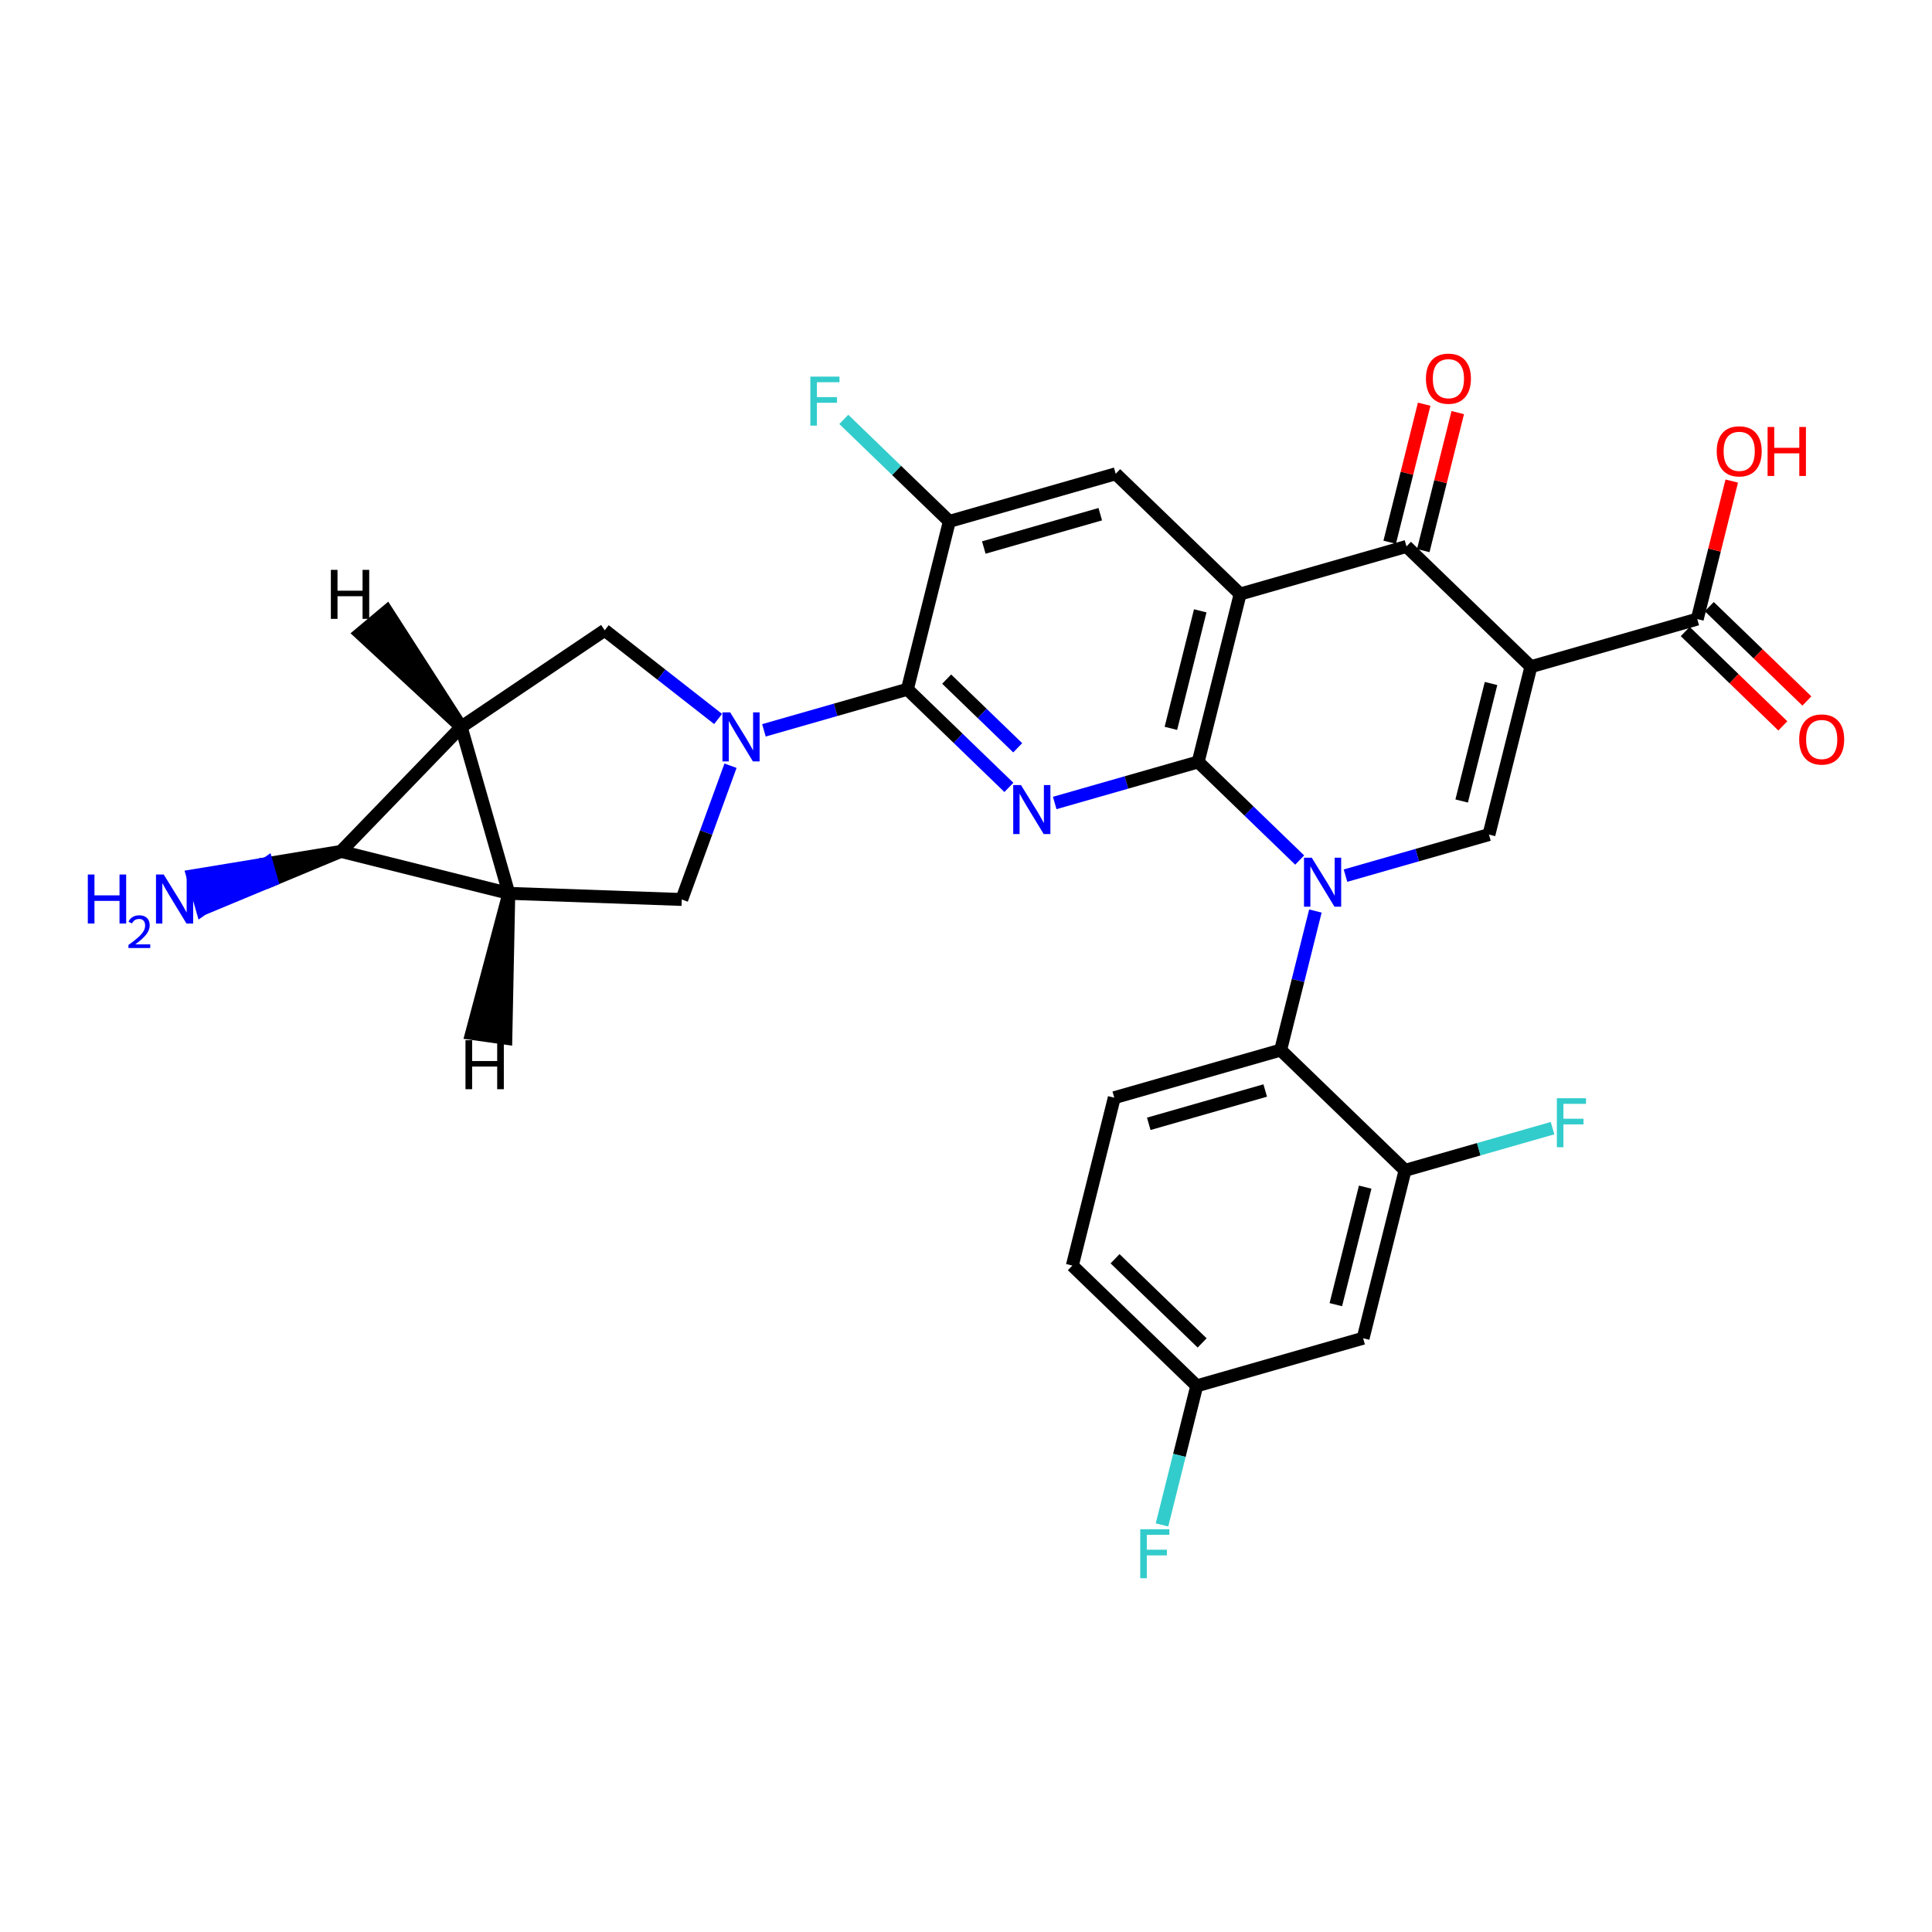 <?xml version='1.0' encoding='iso-8859-1'?>
<svg version='1.1' baseProfile='full'
              xmlns='http://www.w3.org/2000/svg'
                      xmlns:rdkit='http://www.rdkit.org/xml'
                      xmlns:xlink='http://www.w3.org/1999/xlink'
                  xml:space='preserve'
width='300px' height='300px' viewBox='0 0 300 300'>
<!-- END OF HEADER -->
<rect style='opacity:1.0;fill:#FFFFFF;stroke:none' width='300' height='300' x='0' y='0'> </rect>
<rect style='opacity:1.0;fill:#FFFFFF;stroke:none' width='300' height='300' x='0' y='0'> </rect>
<path class='bond-0 atom-1 atom-0' d='M 52.94,132.205 L 41.433,134.102 L 42.172,136.685 Z' style='fill:#000000;fill-rule:evenodd;fill-opacity:1;stroke:#000000;stroke-width:2.0px;stroke-linecap:butt;stroke-linejoin:miter;stroke-opacity:1;' />
<path class='bond-0 atom-1 atom-0' d='M 41.433,134.102 L 31.404,141.164 L 29.925,135.998 Z' style='fill:#0000FF;fill-rule:evenodd;fill-opacity:1;stroke:#0000FF;stroke-width:2.0px;stroke-linecap:butt;stroke-linejoin:miter;stroke-opacity:1;' />
<path class='bond-0 atom-1 atom-0' d='M 41.433,134.102 L 42.172,136.685 L 31.404,141.164 Z' style='fill:#0000FF;fill-rule:evenodd;fill-opacity:1;stroke:#0000FF;stroke-width:2.0px;stroke-linecap:butt;stroke-linejoin:miter;stroke-opacity:1;' />
<path class='bond-1 atom-1 atom-2' d='M 52.94,132.205 L 71.615,112.886' style='fill:none;fill-rule:evenodd;stroke:#000000;stroke-width:2.0px;stroke-linecap:butt;stroke-linejoin:miter;stroke-opacity:1' />
<path class='bond-29 atom-29 atom-1' d='M 79.009,138.719 L 52.94,132.205' style='fill:none;fill-rule:evenodd;stroke:#000000;stroke-width:2.0px;stroke-linecap:butt;stroke-linejoin:miter;stroke-opacity:1' />
<path class='bond-2 atom-2 atom-3' d='M 71.615,112.886 L 93.899,97.871' style='fill:none;fill-rule:evenodd;stroke:#000000;stroke-width:2.0px;stroke-linecap:butt;stroke-linejoin:miter;stroke-opacity:1' />
<path class='bond-30 atom-29 atom-2' d='M 79.009,138.719 L 71.615,112.886' style='fill:none;fill-rule:evenodd;stroke:#000000;stroke-width:2.0px;stroke-linecap:butt;stroke-linejoin:miter;stroke-opacity:1' />
<path class='bond-34 atom-2 atom-30' d='M 71.615,112.886 L 60.062,94.92 L 55.943,98.372 Z' style='fill:#000000;fill-rule:evenodd;fill-opacity:1;stroke:#000000;stroke-width:2.0px;stroke-linecap:butt;stroke-linejoin:miter;stroke-opacity:1;' />
<path class='bond-3 atom-3 atom-4' d='M 93.899,97.871 L 102.704,104.756' style='fill:none;fill-rule:evenodd;stroke:#000000;stroke-width:2.0px;stroke-linecap:butt;stroke-linejoin:miter;stroke-opacity:1' />
<path class='bond-3 atom-3 atom-4' d='M 102.704,104.756 L 111.508,111.642' style='fill:none;fill-rule:evenodd;stroke:#0000FF;stroke-width:2.0px;stroke-linecap:butt;stroke-linejoin:miter;stroke-opacity:1' />
<path class='bond-4 atom-4 atom-5' d='M 118.623,113.406 L 129.761,110.218' style='fill:none;fill-rule:evenodd;stroke:#0000FF;stroke-width:2.0px;stroke-linecap:butt;stroke-linejoin:miter;stroke-opacity:1' />
<path class='bond-4 atom-4 atom-5' d='M 129.761,110.218 L 140.899,107.03' style='fill:none;fill-rule:evenodd;stroke:#000000;stroke-width:2.0px;stroke-linecap:butt;stroke-linejoin:miter;stroke-opacity:1' />
<path class='bond-27 atom-4 atom-28' d='M 113.434,118.901 L 109.648,129.285' style='fill:none;fill-rule:evenodd;stroke:#0000FF;stroke-width:2.0px;stroke-linecap:butt;stroke-linejoin:miter;stroke-opacity:1' />
<path class='bond-27 atom-4 atom-28' d='M 109.648,129.285 L 105.863,139.67' style='fill:none;fill-rule:evenodd;stroke:#000000;stroke-width:2.0px;stroke-linecap:butt;stroke-linejoin:miter;stroke-opacity:1' />
<path class='bond-5 atom-5 atom-6' d='M 140.899,107.03 L 148.78,114.649' style='fill:none;fill-rule:evenodd;stroke:#000000;stroke-width:2.0px;stroke-linecap:butt;stroke-linejoin:miter;stroke-opacity:1' />
<path class='bond-5 atom-5 atom-6' d='M 148.78,114.649 L 156.661,122.267' style='fill:none;fill-rule:evenodd;stroke:#0000FF;stroke-width:2.0px;stroke-linecap:butt;stroke-linejoin:miter;stroke-opacity:1' />
<path class='bond-5 atom-5 atom-6' d='M 146.998,105.452 L 152.515,110.785' style='fill:none;fill-rule:evenodd;stroke:#000000;stroke-width:2.0px;stroke-linecap:butt;stroke-linejoin:miter;stroke-opacity:1' />
<path class='bond-5 atom-5 atom-6' d='M 152.515,110.785 L 158.031,116.117' style='fill:none;fill-rule:evenodd;stroke:#0000FF;stroke-width:2.0px;stroke-linecap:butt;stroke-linejoin:miter;stroke-opacity:1' />
<path class='bond-31 atom-10 atom-5' d='M 147.412,80.961 L 140.899,107.03' style='fill:none;fill-rule:evenodd;stroke:#000000;stroke-width:2.0px;stroke-linecap:butt;stroke-linejoin:miter;stroke-opacity:1' />
<path class='bond-6 atom-6 atom-7' d='M 163.776,124.687 L 174.914,121.5' style='fill:none;fill-rule:evenodd;stroke:#0000FF;stroke-width:2.0px;stroke-linecap:butt;stroke-linejoin:miter;stroke-opacity:1' />
<path class='bond-6 atom-6 atom-7' d='M 174.914,121.5 L 186.051,118.312' style='fill:none;fill-rule:evenodd;stroke:#000000;stroke-width:2.0px;stroke-linecap:butt;stroke-linejoin:miter;stroke-opacity:1' />
<path class='bond-7 atom-7 atom-8' d='M 186.051,118.312 L 192.565,92.243' style='fill:none;fill-rule:evenodd;stroke:#000000;stroke-width:2.0px;stroke-linecap:butt;stroke-linejoin:miter;stroke-opacity:1' />
<path class='bond-7 atom-7 atom-8' d='M 181.815,113.099 L 186.374,94.85' style='fill:none;fill-rule:evenodd;stroke:#000000;stroke-width:2.0px;stroke-linecap:butt;stroke-linejoin:miter;stroke-opacity:1' />
<path class='bond-33 atom-19 atom-7' d='M 201.814,133.548 L 193.933,125.93' style='fill:none;fill-rule:evenodd;stroke:#0000FF;stroke-width:2.0px;stroke-linecap:butt;stroke-linejoin:miter;stroke-opacity:1' />
<path class='bond-33 atom-19 atom-7' d='M 193.933,125.93 L 186.051,118.312' style='fill:none;fill-rule:evenodd;stroke:#000000;stroke-width:2.0px;stroke-linecap:butt;stroke-linejoin:miter;stroke-opacity:1' />
<path class='bond-8 atom-8 atom-9' d='M 192.565,92.243 L 173.245,73.568' style='fill:none;fill-rule:evenodd;stroke:#000000;stroke-width:2.0px;stroke-linecap:butt;stroke-linejoin:miter;stroke-opacity:1' />
<path class='bond-11 atom-8 atom-12' d='M 192.565,92.243 L 218.398,84.849' style='fill:none;fill-rule:evenodd;stroke:#000000;stroke-width:2.0px;stroke-linecap:butt;stroke-linejoin:miter;stroke-opacity:1' />
<path class='bond-9 atom-9 atom-10' d='M 173.245,73.568 L 147.412,80.961' style='fill:none;fill-rule:evenodd;stroke:#000000;stroke-width:2.0px;stroke-linecap:butt;stroke-linejoin:miter;stroke-opacity:1' />
<path class='bond-9 atom-9 atom-10' d='M 170.849,79.843 L 152.766,85.019' style='fill:none;fill-rule:evenodd;stroke:#000000;stroke-width:2.0px;stroke-linecap:butt;stroke-linejoin:miter;stroke-opacity:1' />
<path class='bond-10 atom-10 atom-11' d='M 147.412,80.961 L 139.219,73.042' style='fill:none;fill-rule:evenodd;stroke:#000000;stroke-width:2.0px;stroke-linecap:butt;stroke-linejoin:miter;stroke-opacity:1' />
<path class='bond-10 atom-10 atom-11' d='M 139.219,73.042 L 131.026,65.123' style='fill:none;fill-rule:evenodd;stroke:#33CCCC;stroke-width:2.0px;stroke-linecap:butt;stroke-linejoin:miter;stroke-opacity:1' />
<path class='bond-12 atom-12 atom-13' d='M 221.005,85.5 L 223.682,74.785' style='fill:none;fill-rule:evenodd;stroke:#000000;stroke-width:2.0px;stroke-linecap:butt;stroke-linejoin:miter;stroke-opacity:1' />
<path class='bond-12 atom-12 atom-13' d='M 223.682,74.785 L 226.359,64.069' style='fill:none;fill-rule:evenodd;stroke:#FF0000;stroke-width:2.0px;stroke-linecap:butt;stroke-linejoin:miter;stroke-opacity:1' />
<path class='bond-12 atom-12 atom-13' d='M 215.791,84.198 L 218.468,73.482' style='fill:none;fill-rule:evenodd;stroke:#000000;stroke-width:2.0px;stroke-linecap:butt;stroke-linejoin:miter;stroke-opacity:1' />
<path class='bond-12 atom-12 atom-13' d='M 218.468,73.482 L 221.145,62.766' style='fill:none;fill-rule:evenodd;stroke:#FF0000;stroke-width:2.0px;stroke-linecap:butt;stroke-linejoin:miter;stroke-opacity:1' />
<path class='bond-13 atom-12 atom-14' d='M 218.398,84.849 L 237.718,103.524' style='fill:none;fill-rule:evenodd;stroke:#000000;stroke-width:2.0px;stroke-linecap:butt;stroke-linejoin:miter;stroke-opacity:1' />
<path class='bond-14 atom-14 atom-15' d='M 237.718,103.524 L 263.551,96.13' style='fill:none;fill-rule:evenodd;stroke:#000000;stroke-width:2.0px;stroke-linecap:butt;stroke-linejoin:miter;stroke-opacity:1' />
<path class='bond-17 atom-14 atom-18' d='M 237.718,103.524 L 231.204,129.593' style='fill:none;fill-rule:evenodd;stroke:#000000;stroke-width:2.0px;stroke-linecap:butt;stroke-linejoin:miter;stroke-opacity:1' />
<path class='bond-17 atom-14 atom-18' d='M 231.527,106.132 L 226.967,124.38' style='fill:none;fill-rule:evenodd;stroke:#000000;stroke-width:2.0px;stroke-linecap:butt;stroke-linejoin:miter;stroke-opacity:1' />
<path class='bond-15 atom-15 atom-16' d='M 261.683,98.062 L 269.261,105.387' style='fill:none;fill-rule:evenodd;stroke:#000000;stroke-width:2.0px;stroke-linecap:butt;stroke-linejoin:miter;stroke-opacity:1' />
<path class='bond-15 atom-15 atom-16' d='M 269.261,105.387 L 276.838,112.712' style='fill:none;fill-rule:evenodd;stroke:#FF0000;stroke-width:2.0px;stroke-linecap:butt;stroke-linejoin:miter;stroke-opacity:1' />
<path class='bond-15 atom-15 atom-16' d='M 265.418,94.198 L 272.996,101.523' style='fill:none;fill-rule:evenodd;stroke:#000000;stroke-width:2.0px;stroke-linecap:butt;stroke-linejoin:miter;stroke-opacity:1' />
<path class='bond-15 atom-15 atom-16' d='M 272.996,101.523 L 280.573,108.848' style='fill:none;fill-rule:evenodd;stroke:#FF0000;stroke-width:2.0px;stroke-linecap:butt;stroke-linejoin:miter;stroke-opacity:1' />
<path class='bond-16 atom-15 atom-17' d='M 263.551,96.13 L 266.228,85.415' style='fill:none;fill-rule:evenodd;stroke:#000000;stroke-width:2.0px;stroke-linecap:butt;stroke-linejoin:miter;stroke-opacity:1' />
<path class='bond-16 atom-15 atom-17' d='M 266.228,85.415 L 268.905,74.699' style='fill:none;fill-rule:evenodd;stroke:#FF0000;stroke-width:2.0px;stroke-linecap:butt;stroke-linejoin:miter;stroke-opacity:1' />
<path class='bond-18 atom-18 atom-19' d='M 231.204,129.593 L 220.067,132.781' style='fill:none;fill-rule:evenodd;stroke:#000000;stroke-width:2.0px;stroke-linecap:butt;stroke-linejoin:miter;stroke-opacity:1' />
<path class='bond-18 atom-18 atom-19' d='M 220.067,132.781 L 208.929,135.969' style='fill:none;fill-rule:evenodd;stroke:#0000FF;stroke-width:2.0px;stroke-linecap:butt;stroke-linejoin:miter;stroke-opacity:1' />
<path class='bond-19 atom-19 atom-20' d='M 204.253,141.464 L 201.555,152.26' style='fill:none;fill-rule:evenodd;stroke:#0000FF;stroke-width:2.0px;stroke-linecap:butt;stroke-linejoin:miter;stroke-opacity:1' />
<path class='bond-19 atom-19 atom-20' d='M 201.555,152.26 L 198.858,163.056' style='fill:none;fill-rule:evenodd;stroke:#000000;stroke-width:2.0px;stroke-linecap:butt;stroke-linejoin:miter;stroke-opacity:1' />
<path class='bond-20 atom-20 atom-21' d='M 198.858,163.056 L 173.025,170.45' style='fill:none;fill-rule:evenodd;stroke:#000000;stroke-width:2.0px;stroke-linecap:butt;stroke-linejoin:miter;stroke-opacity:1' />
<path class='bond-20 atom-20 atom-21' d='M 196.462,169.332 L 178.379,174.507' style='fill:none;fill-rule:evenodd;stroke:#000000;stroke-width:2.0px;stroke-linecap:butt;stroke-linejoin:miter;stroke-opacity:1' />
<path class='bond-32 atom-26 atom-20' d='M 218.178,181.731 L 198.858,163.056' style='fill:none;fill-rule:evenodd;stroke:#000000;stroke-width:2.0px;stroke-linecap:butt;stroke-linejoin:miter;stroke-opacity:1' />
<path class='bond-21 atom-21 atom-22' d='M 173.025,170.45 L 166.512,196.519' style='fill:none;fill-rule:evenodd;stroke:#000000;stroke-width:2.0px;stroke-linecap:butt;stroke-linejoin:miter;stroke-opacity:1' />
<path class='bond-22 atom-22 atom-23' d='M 166.512,196.519 L 185.831,215.194' style='fill:none;fill-rule:evenodd;stroke:#000000;stroke-width:2.0px;stroke-linecap:butt;stroke-linejoin:miter;stroke-opacity:1' />
<path class='bond-22 atom-22 atom-23' d='M 173.145,195.456 L 186.668,208.529' style='fill:none;fill-rule:evenodd;stroke:#000000;stroke-width:2.0px;stroke-linecap:butt;stroke-linejoin:miter;stroke-opacity:1' />
<path class='bond-23 atom-23 atom-24' d='M 185.831,215.194 L 183.134,225.99' style='fill:none;fill-rule:evenodd;stroke:#000000;stroke-width:2.0px;stroke-linecap:butt;stroke-linejoin:miter;stroke-opacity:1' />
<path class='bond-23 atom-23 atom-24' d='M 183.134,225.99 L 180.436,236.786' style='fill:none;fill-rule:evenodd;stroke:#33CCCC;stroke-width:2.0px;stroke-linecap:butt;stroke-linejoin:miter;stroke-opacity:1' />
<path class='bond-24 atom-23 atom-25' d='M 185.831,215.194 L 211.664,207.8' style='fill:none;fill-rule:evenodd;stroke:#000000;stroke-width:2.0px;stroke-linecap:butt;stroke-linejoin:miter;stroke-opacity:1' />
<path class='bond-25 atom-25 atom-26' d='M 211.664,207.8 L 218.178,181.731' style='fill:none;fill-rule:evenodd;stroke:#000000;stroke-width:2.0px;stroke-linecap:butt;stroke-linejoin:miter;stroke-opacity:1' />
<path class='bond-25 atom-25 atom-26' d='M 207.428,202.587 L 211.987,184.339' style='fill:none;fill-rule:evenodd;stroke:#000000;stroke-width:2.0px;stroke-linecap:butt;stroke-linejoin:miter;stroke-opacity:1' />
<path class='bond-26 atom-26 atom-27' d='M 218.178,181.731 L 229.627,178.454' style='fill:none;fill-rule:evenodd;stroke:#000000;stroke-width:2.0px;stroke-linecap:butt;stroke-linejoin:miter;stroke-opacity:1' />
<path class='bond-26 atom-26 atom-27' d='M 229.627,178.454 L 241.077,175.177' style='fill:none;fill-rule:evenodd;stroke:#33CCCC;stroke-width:2.0px;stroke-linecap:butt;stroke-linejoin:miter;stroke-opacity:1' />
<path class='bond-28 atom-28 atom-29' d='M 105.863,139.67 L 79.009,138.719' style='fill:none;fill-rule:evenodd;stroke:#000000;stroke-width:2.0px;stroke-linecap:butt;stroke-linejoin:miter;stroke-opacity:1' />
<path class='bond-35 atom-29 atom-31' d='M 79.009,138.719 L 73.227,160.474 L 78.549,161.224 Z' style='fill:#000000;fill-rule:evenodd;fill-opacity:1;stroke:#000000;stroke-width:2.0px;stroke-linecap:butt;stroke-linejoin:miter;stroke-opacity:1;' />
<path  class='atom-0' d='M 13.636 135.794
L 14.668 135.794
L 14.668 139.03
L 18.559 139.03
L 18.559 135.794
L 19.591 135.794
L 19.591 143.404
L 18.559 143.404
L 18.559 139.889
L 14.668 139.889
L 14.668 143.404
L 13.636 143.404
L 13.636 135.794
' fill='#0000FF'/>
<path  class='atom-0' d='M 19.96 143.137
Q 20.144 142.662, 20.584 142.399
Q 21.024 142.13, 21.634 142.13
Q 22.393 142.13, 22.819 142.541
Q 23.244 142.953, 23.244 143.683
Q 23.244 144.428, 22.691 145.123
Q 22.145 145.818, 21.01 146.641
L 23.329 146.641
L 23.329 147.209
L 19.945 147.209
L 19.945 146.734
Q 20.882 146.067, 21.435 145.57
Q 21.996 145.074, 22.265 144.627
Q 22.535 144.18, 22.535 143.719
Q 22.535 143.236, 22.294 142.967
Q 22.052 142.697, 21.634 142.697
Q 21.23 142.697, 20.96 142.86
Q 20.69 143.024, 20.499 143.385
L 19.96 143.137
' fill='#0000FF'/>
<path  class='atom-0' d='M 25.425 135.794
L 27.919 139.825
Q 28.166 140.223, 28.564 140.943
Q 28.961 141.663, 28.983 141.706
L 28.983 135.794
L 29.993 135.794
L 29.993 143.404
L 28.951 143.404
L 26.274 138.997
Q 25.963 138.481, 25.629 137.89
Q 25.307 137.299, 25.21 137.116
L 25.21 143.404
L 24.221 143.404
L 24.221 135.794
L 25.425 135.794
' fill='#0000FF'/>
<path  class='atom-4' d='M 113.383 110.619
L 115.877 114.65
Q 116.124 115.048, 116.522 115.768
Q 116.92 116.488, 116.941 116.531
L 116.941 110.619
L 117.951 110.619
L 117.951 118.229
L 116.909 118.229
L 114.232 113.822
Q 113.921 113.306, 113.588 112.715
Q 113.265 112.124, 113.168 111.941
L 113.168 118.229
L 112.18 118.229
L 112.18 110.619
L 113.383 110.619
' fill='#0000FF'/>
<path  class='atom-6' d='M 158.536 121.901
L 161.03 125.931
Q 161.277 126.329, 161.675 127.049
Q 162.072 127.769, 162.094 127.812
L 162.094 121.901
L 163.104 121.901
L 163.104 129.51
L 162.062 129.51
L 159.385 125.104
Q 159.074 124.588, 158.74 123.997
Q 158.418 123.405, 158.321 123.223
L 158.321 129.51
L 157.332 129.51
L 157.332 121.901
L 158.536 121.901
' fill='#0000FF'/>
<path  class='atom-11' d='M 125.83 58.481
L 130.355 58.481
L 130.355 59.352
L 126.851 59.352
L 126.851 61.663
L 129.968 61.663
L 129.968 62.544
L 126.851 62.544
L 126.851 66.091
L 125.83 66.091
L 125.83 58.481
' fill='#33CCCC'/>
<path  class='atom-13' d='M 221.418 58.801
Q 221.418 56.974, 222.321 55.953
Q 223.224 54.932, 224.911 54.932
Q 226.599 54.932, 227.501 55.953
Q 228.404 56.974, 228.404 58.801
Q 228.404 60.65, 227.491 61.703
Q 226.577 62.746, 224.911 62.746
Q 223.234 62.746, 222.321 61.703
Q 221.418 60.661, 221.418 58.801
M 224.911 61.886
Q 226.072 61.886, 226.695 61.112
Q 227.329 60.328, 227.329 58.801
Q 227.329 57.307, 226.695 56.555
Q 226.072 55.792, 224.911 55.792
Q 223.75 55.792, 223.116 56.544
Q 222.493 57.297, 222.493 58.801
Q 222.493 60.338, 223.116 61.112
Q 223.75 61.886, 224.911 61.886
' fill='#FF0000'/>
<path  class='atom-16' d='M 279.377 114.827
Q 279.377 113, 280.28 111.979
Q 281.183 110.958, 282.87 110.958
Q 284.558 110.958, 285.461 111.979
Q 286.364 113, 286.364 114.827
Q 286.364 116.676, 285.45 117.729
Q 284.536 118.772, 282.87 118.772
Q 281.194 118.772, 280.28 117.729
Q 279.377 116.686, 279.377 114.827
M 282.87 117.912
Q 284.031 117.912, 284.655 117.138
Q 285.289 116.353, 285.289 114.827
Q 285.289 113.333, 284.655 112.581
Q 284.031 111.818, 282.87 111.818
Q 281.71 111.818, 281.076 112.57
Q 280.452 113.322, 280.452 114.827
Q 280.452 116.364, 281.076 117.138
Q 281.71 117.912, 282.87 117.912
' fill='#FF0000'/>
<path  class='atom-17' d='M 266.571 70.083
Q 266.571 68.256, 267.474 67.234
Q 268.377 66.213, 270.064 66.213
Q 271.751 66.213, 272.654 67.234
Q 273.557 68.256, 273.557 70.083
Q 273.557 71.931, 272.644 72.985
Q 271.73 74.027, 270.064 74.027
Q 268.387 74.027, 267.474 72.985
Q 266.571 71.942, 266.571 70.083
M 270.064 73.168
Q 271.225 73.168, 271.848 72.394
Q 272.482 71.609, 272.482 70.083
Q 272.482 68.589, 271.848 67.836
Q 271.225 67.073, 270.064 67.073
Q 268.903 67.073, 268.269 67.826
Q 267.646 68.578, 267.646 70.083
Q 267.646 71.62, 268.269 72.394
Q 268.903 73.168, 270.064 73.168
' fill='#FF0000'/>
<path  class='atom-17' d='M 274.471 66.299
L 275.503 66.299
L 275.503 69.535
L 279.393 69.535
L 279.393 66.299
L 280.425 66.299
L 280.425 73.909
L 279.393 73.909
L 279.393 70.394
L 275.503 70.394
L 275.503 73.909
L 274.471 73.909
L 274.471 66.299
' fill='#FF0000'/>
<path  class='atom-19' d='M 203.689 133.182
L 206.183 137.213
Q 206.43 137.61, 206.828 138.331
Q 207.225 139.051, 207.247 139.094
L 207.247 133.182
L 208.257 133.182
L 208.257 140.792
L 207.215 140.792
L 204.538 136.385
Q 204.227 135.869, 203.893 135.278
Q 203.571 134.687, 203.474 134.504
L 203.474 140.792
L 202.485 140.792
L 202.485 133.182
L 203.689 133.182
' fill='#0000FF'/>
<path  class='atom-24' d='M 177.055 237.458
L 181.58 237.458
L 181.58 238.329
L 178.077 238.329
L 178.077 240.64
L 181.194 240.64
L 181.194 241.521
L 178.077 241.521
L 178.077 245.068
L 177.055 245.068
L 177.055 237.458
' fill='#33CCCC'/>
<path  class='atom-27' d='M 241.748 170.533
L 246.273 170.533
L 246.273 171.403
L 242.769 171.403
L 242.769 173.714
L 245.886 173.714
L 245.886 174.595
L 242.769 174.595
L 242.769 178.142
L 241.748 178.142
L 241.748 170.533
' fill='#33CCCC'/>
<path  class='atom-30' d='M 51.376 88.488
L 52.408 88.488
L 52.408 91.724
L 56.299 91.724
L 56.299 88.488
L 57.331 88.488
L 57.331 96.098
L 56.299 96.098
L 56.299 92.583
L 52.408 92.583
L 52.408 96.098
L 51.376 96.098
L 51.376 88.488
' fill='#000000'/>
<path  class='atom-31' d='M 72.279 161.521
L 73.311 161.521
L 73.311 164.756
L 77.202 164.756
L 77.202 161.521
L 78.234 161.521
L 78.234 169.131
L 77.202 169.131
L 77.202 165.616
L 73.311 165.616
L 73.311 169.131
L 72.279 169.131
L 72.279 161.521
' fill='#000000'/>
</svg>
